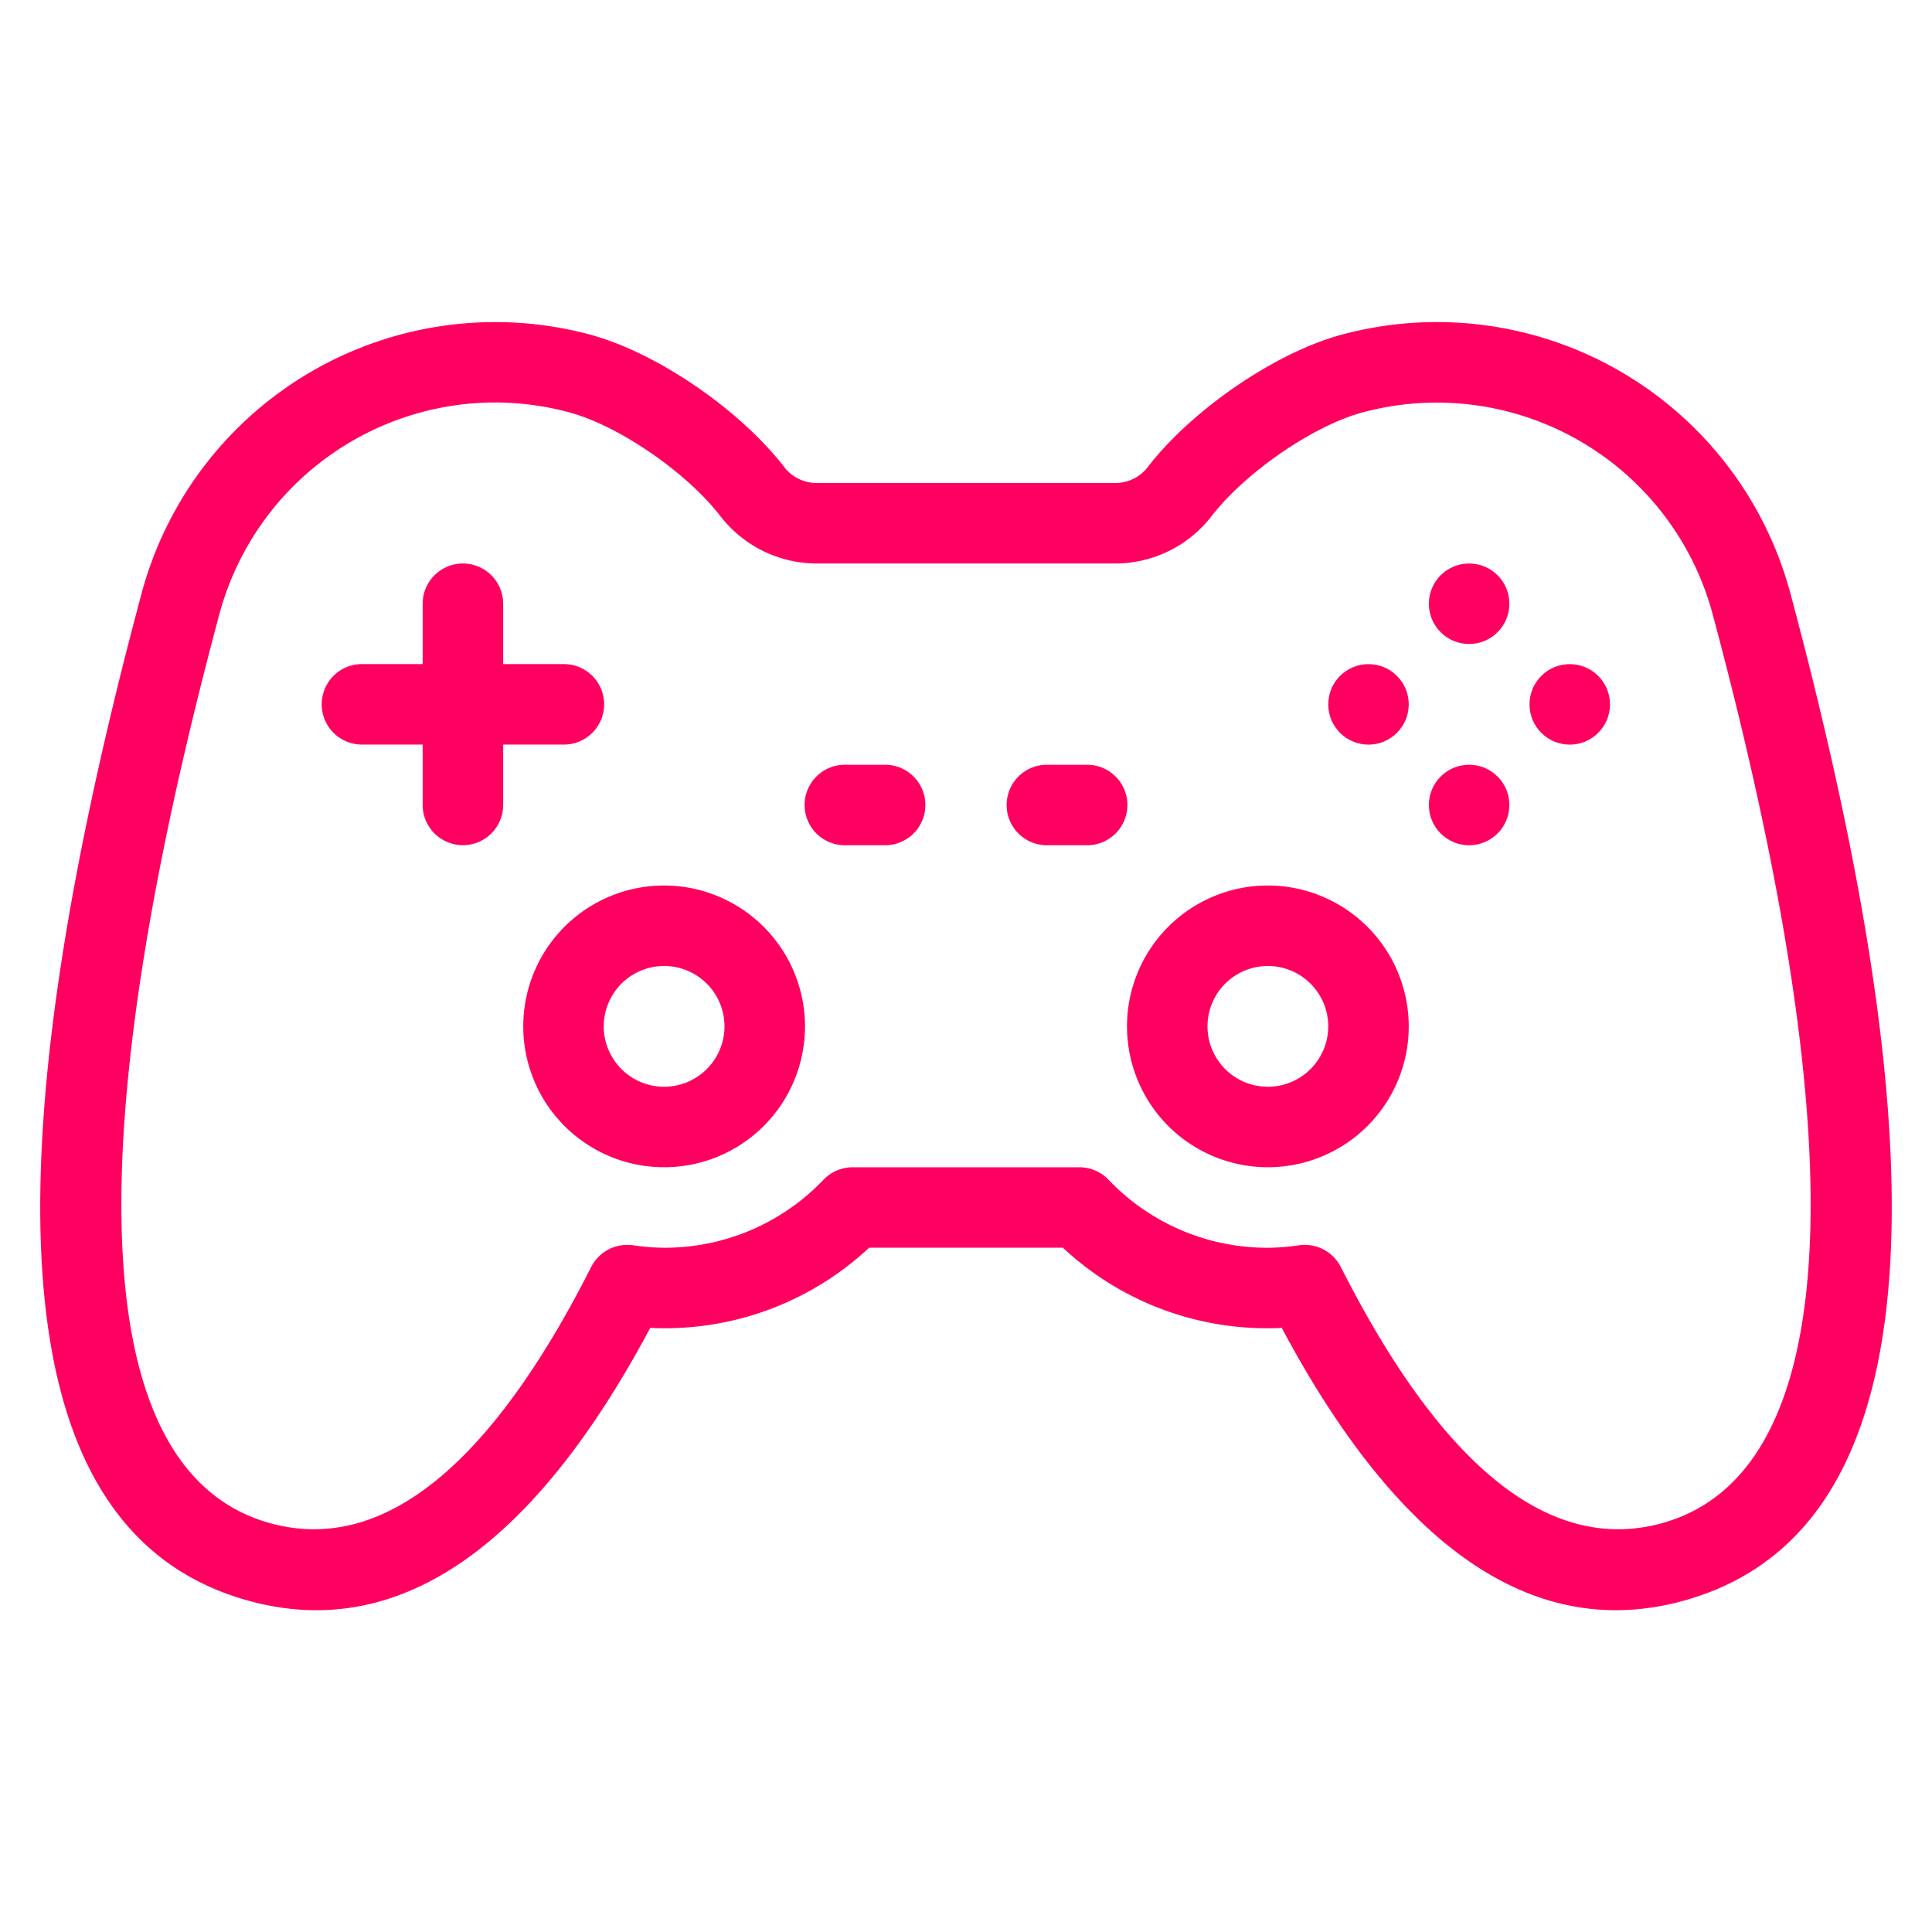 <?xml version="1.0" encoding="UTF-8"?> <svg xmlns="http://www.w3.org/2000/svg" xmlns:xlink="http://www.w3.org/1999/xlink" xmlns:svgjs="http://svgjs.com/svgjs" version="1.1" width="512" height="512" x="0" y="0" viewBox="0 0 512 512" style="enable-background:new 0 0 512 512" xml:space="preserve" class=""><g><path d="M149.333 197.32a10.667 10.667 0 1 0 0-21.333h-15.989V160a10.667 10.667 0 1 0-21.334 0v15.987H96.026a10.667 10.667 0 1 0 0 21.333h15.984v15.99a10.667 10.667 0 1 0 21.334 0v-15.99Z" fill="#ff0061" data-original="#000000"></path><circle cx="389.333" cy="160" r="10.667" fill="#ff0061" data-original="#000000"></circle><circle cx="389.333" cy="213.333" r="10.667" fill="#ff0061" data-original="#000000"></circle><circle cx="416" cy="186.667" r="10.667" fill="#ff0061" data-original="#000000"></circle><circle cx="362.667" cy="186.667" r="10.667" fill="#ff0061" data-original="#000000"></circle><path d="M176 234.667A37.333 37.333 0 1 0 213.333 272 37.377 37.377 0 0 0 176 234.667ZM176 288a16 16 0 1 1 16-16 16.017 16.017 0 0 1-16 16ZM336 234.667A37.333 37.333 0 1 0 373.333 272 37.377 37.377 0 0 0 336 234.667ZM336 288a16 16 0 1 1 16-16 16.017 16.017 0 0 1-16 16ZM234.667 202.667H224A10.667 10.667 0 1 0 224 224h10.667a10.667 10.667 0 0 0 0-21.333ZM288 202.667h-10.667a10.667 10.667 0 0 0 0 21.333H288a10.667 10.667 0 1 0 0-21.333Z" fill="#ff0061" data-original="#000000"></path><path d="M474.479 157.26a97.015 97.015 0 0 0-118.818-68.6c-17.64 4.727-39.859 19.928-51.687 35.362a10.862 10.862 0 0 1-8.667 3.978h-78.614a10.881 10.881 0 0 1-8.672-3.977c-11.818-15.432-34.037-30.635-51.682-35.362a97.015 97.015 0 0 0-118.818 68.6C-6.1 320.094 3.339 407.458 66.391 424.354c39.109 10.5 74.713-13.89 105.932-72.458 1.255.073 2.474.1 3.677.1a79.195 79.195 0 0 0 54.318-21.333h51.364A79.195 79.195 0 0 0 336 352c1.2 0 2.422-.031 3.677-.1 26.526 49.75 56.214 74.823 88.521 74.823a66.985 66.985 0 0 0 17.411-2.365c63.052-16.9 72.491-104.264 28.87-267.098Zm-34.39 246.49c-29.454 7.885-57.938-15-84.766-68a10.714 10.714 0 0 0-11-5.745 59.29 59.29 0 0 1-8.318.667 58.145 58.145 0 0 1-42.266-18.058 10.678 10.678 0 0 0-7.692-3.276h-60.089a10.678 10.678 0 0 0-7.692 3.276A58.145 58.145 0 0 1 176 330.667a59.29 59.29 0 0 1-8.318-.667 10.722 10.722 0 0 0-11 5.745c-26.833 53.005-55.354 75.9-84.766 68.005-47.817-12.812-52.588-96.141-13.786-240.969a75.787 75.787 0 0 1 72.97-56.125 76.222 76.222 0 0 1 19.714 2.61c13.2 3.539 31.265 15.976 40.271 27.731a32.32 32.32 0 0 0 25.6 12.336h78.614A32.307 32.307 0 0 0 320.911 137c9.006-11.753 27.068-24.19 40.271-27.729a75.69 75.69 0 0 1 92.693 53.515c38.802 144.823 34.031 228.152-13.786 240.964Z" fill="#ff0061" data-original="#000000"></path></g></svg> 